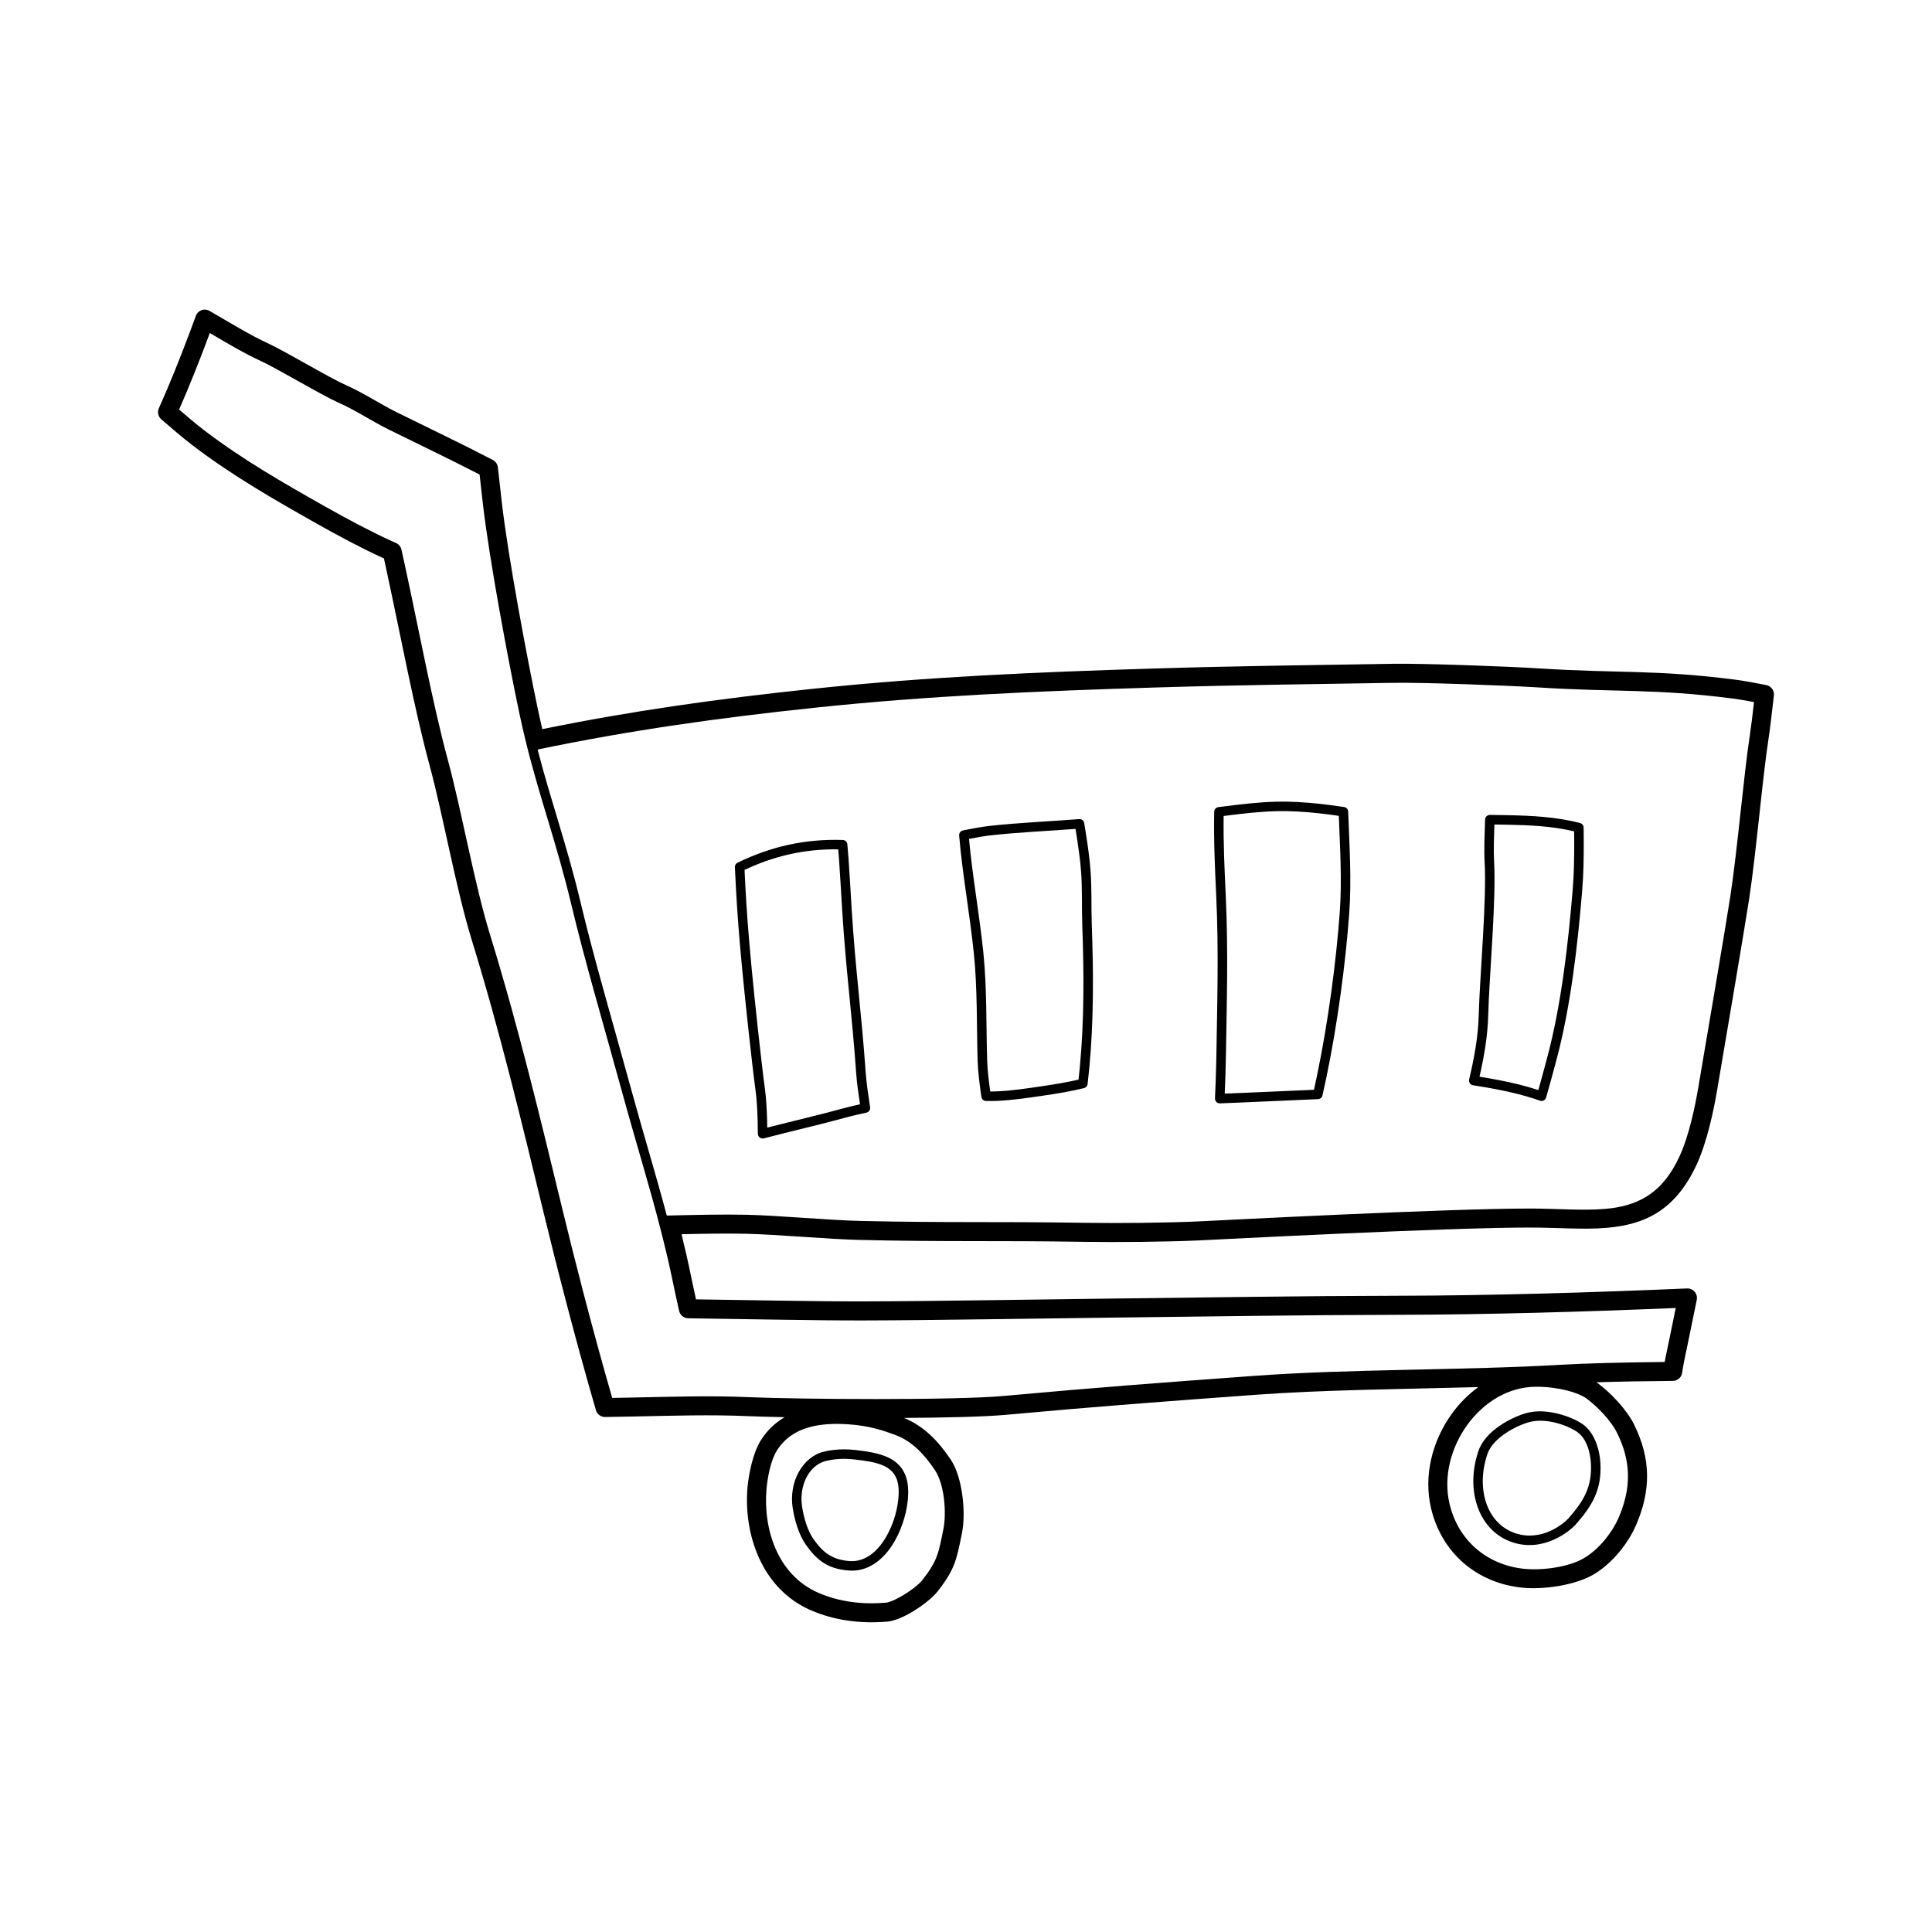 <?xml version="1.0" encoding="UTF-8"?>
<!-- Uploaded to: ICON Repo, www.svgrepo.com, Generator: ICON Repo Mixer Tools -->
<svg fill="#000000" width="800px" height="800px" version="1.1" viewBox="144 144 512 512" xmlns="http://www.w3.org/2000/svg">
 <path d="m197.41 226.21c-0.383 0.141-0.734 0.371-1.02 0.691-0.16 0.176-0.297 0.383-0.402 0.613-0.035 0.074-0.07 0.152-0.098 0.23-0.465 1.254-0.953 2.602-1.422 3.848-2.602 6.926-5.324 13.809-8.348 20.559-0.059 0.125-0.109 0.258-0.145 0.387-0.117 0.414-0.125 0.832-0.035 1.23 0.086 0.398 0.273 0.781 0.551 1.102 0.09 0.102 0.191 0.203 0.297 0.293 2.488 2.156 5.633 4.852 8.242 6.848 10.27 7.875 21.617 14.383 32.859 20.727 5.703 3.215 11.508 6.328 17.453 9.07 0.133 0.059 0.266 0.121 0.402 0.18 0.195 0.898 0.371 1.703 0.598 2.75 3.879 17.91 7.418 36.969 11.43 51.812 3.738 13.816 7.047 32.945 11.285 46.688 7.598 24.641 13.34 48.789 19.277 73.219 2.832 11.648 7.723 31.055 13.578 51.203 0.039 0.141 0.09 0.281 0.156 0.418 0.18 0.383 0.449 0.707 0.781 0.945 0.324 0.242 0.711 0.406 1.133 0.469 0.145 0.02 0.293 0.031 0.441 0.023 2.594-0.035 4.828-0.07 7.285-0.125 10.855-0.227 20.547-0.527 30.512-0.102 2.434 0.102 5.789 0.195 9.723 0.277-2.453 1.441-4.609 3.438-6.324 6.141-2.031 3.215-3.199 8.797-3.523 12.5-1.062 12.352 3.738 26.801 16.668 32.469 6.434 2.828 13.418 3.656 20.41 3.066 1.508-0.125 3.664-0.938 5.84-2.152 3.023-1.684 6.098-4.102 7.473-5.863 4.625-5.949 4.984-8.254 6.453-15.48 1.074-5.297 0.18-14.723-2.984-19.445-3.215-4.793-7.059-8.863-12.383-11.035 11.117-0.074 21.402-0.316 26.93-0.82 25.215-2.293 41.098-3.473 66.336-5.32 18.141-1.328 39.16-1.492 58.93-2.031-2.664 1.93-5.027 4.324-6.988 7.023-5.18 7.133-7.562 16.418-5.562 24.984 2.797 11.945 12.098 19.82 23.949 21.125 5.742 0.637 14.555-0.59 19.566-3.723 4.672-2.918 8.777-8.047 10.836-12.82 3.926-9.105 4.055-17.469-0.555-26.746-1.926-3.871-6.16-8.348-9.586-10.871-0.117-0.082-0.23-0.168-0.359-0.246 5.898-0.188 13.02-0.312 20.203-0.367 0.195 0 0.387-0.02 0.57-0.059h0.012c0.406-0.098 0.777-0.289 1.082-0.551l0.012-0.012c0.301-0.262 0.543-0.605 0.695-0.992l0.004-0.012c0.066-0.176 0.117-0.363 0.141-0.555 0.152-1.004 0.336-2.16 0.539-3.129 0.855-4.039 1.684-8.086 2.504-12.125 0.273-1.344 0.543-2.66 0.82-4 0.023-0.117 0.039-0.23 0.051-0.352v-0.004c0.02-0.246 0-0.492-0.051-0.73v-0.004c-0.09-0.414-0.281-0.781-0.543-1.09l-0.004-0.012c-0.262-0.309-0.598-0.555-0.988-0.707l-0.012-0.004c-0.227-0.086-0.465-0.141-0.715-0.16h-0.004c-0.117-0.012-0.23-0.012-0.352-0.004-25.277 1.09-52.219 1.891-76.191 1.934-27.086 0.051-49.57 0.453-76.629 0.75-18.086 0.203-47.172 0.707-65.293 0.746-12.809 0.031-29.68-0.352-44.473-0.539-0.473-2.137-0.945-4.316-1.344-6.262-0.762-3.754-1.594-7.391-2.484-11 6.137-0.137 12.223-0.238 17.262-0.117 8.238 0.191 21.781 1.445 30.039 1.633 23.23 0.535 35.98 0.125 59.211 0.5 8.828 0.141 21.887 0.02 30.707-0.379 4.594-0.207 65.531-3.426 87.691-3.406 7.238 0.004 14.043 0.598 20.164 0.086 9.945-0.836 18.238-4.383 23.992-16.895 2.676-5.82 4.43-14.07 5.336-19.402 2.066-12.137 7.481-43.988 8.543-51.02 1.91-12.641 3.5-31.887 5.144-42.512 0.422-2.762 0.91-7.082 1.387-11.23 0.031-0.223 0.023-0.441-0.004-0.656v-0.012c-0.055-0.414-0.215-0.797-0.453-1.125l-0.004-0.004c-0.242-0.328-0.559-0.598-0.934-0.781l-0.012-0.004c-0.191-0.09-0.398-0.16-0.621-0.207-3.223-0.645-6.137-1.168-8.328-1.449-21.09-2.691-30.684-1.617-51.902-2.969-8.137-0.516-30.539-1.355-38.688-1.219-21.773 0.359-41.398 0.574-63.203 1.246-31.441 0.969-60.016 2.172-90.516 5.379-25.004 2.629-47.82 5.812-71.707 10.691-0.422-1.777-0.832-3.613-1.23-5.5-3.027-14.449-7.785-39.918-9.508-54.574-0.301-2.543-0.68-5.961-1.039-9.305-0.051-0.43-0.203-0.816-0.43-1.148s-0.535-0.613-0.918-0.816c-8.383-4.359-16.969-8.438-25.371-12.586-4.578-2.262-8.848-5.164-13.531-7.234-4.516-1.996-15.922-8.871-20.395-10.938-5.477-2.535-10.539-5.742-15.754-8.727-0.074-0.039-0.145-0.082-0.227-0.117-0.227-0.109-0.465-0.176-0.707-0.211-0.418-0.059-0.836-0.016-1.219 0.125zm171.33 295.24c5.848 0.363 9.789 1.84 12.328 2.754 4.699 1.707 7.945 5.285 10.707 9.41 2.539 3.793 3.094 11.387 2.227 15.637-1.266 6.242-1.496 8.258-5.492 13.391-1.078 1.391-3.562 3.231-5.945 4.559-1.438 0.797-2.816 1.445-3.809 1.527-6.152 0.52-12.297-0.172-17.965-2.656-10.852-4.762-14.559-17.059-13.664-27.426 0.262-3.023 1.098-7.617 2.754-10.238 4.106-6.492 11.602-7.41 18.859-6.961zm2.082 6.832c-1.617-0.18-4.812-0.449-8.457 0.418-5.637 1.34-9.395 7.992-8.281 15.012 0.5 3.144 1.629 7.027 3.426 9.586 2.953 4.195 5.824 6.438 11.305 6.902 4.875 0.414 8.816-2.449 11.543-6.578 2.328-3.531 3.769-7.969 4.191-11.828 0.301-2.695 0.098-5.113-0.586-6.801-1.898-4.711-6.519-5.969-13.141-6.711zm180.31-16.781c5.863 0 11.141 1.527 13.316 3.129 2.871 2.109 6.457 5.82 8.07 9.059 3.879 7.809 3.738 14.852 0.434 22.512-1.688 3.918-5.043 8.148-8.879 10.543-4.18 2.613-11.559 3.516-16.344 2.988-9.699-1.062-17.312-7.492-19.598-17.262-1.672-7.168 0.398-14.914 4.731-20.879 4.281-5.898 10.816-10.09 18.27-10.09zm-180.59 19.285c2.887 0.324 5.367 0.691 7.324 1.512 1.734 0.727 3.023 1.82 3.754 3.637 0.559 1.379 0.664 3.371 0.418 5.582-0.383 3.496-1.684 7.523-3.789 10.715-2.203 3.336-5.289 5.793-9.23 5.461-4.602-0.395-6.977-2.324-9.457-5.844-1.598-2.273-2.555-5.738-2.996-8.531-0.891-5.629 1.859-11.098 6.375-12.168 3.281-0.781 6.144-0.535 7.602-0.367zm178.01-12.324c-2.281 0.629-5.719 2.144-8.488 4.398-1.934 1.578-3.535 3.508-4.281 5.715-3.578 10.57 0.195 21.336 9.191 24.203 8.117 2.586 14.941-2.871 16.703-4.875 4.465-5.094 6.816-9.301 6.449-16.172-0.195-3.617-1.578-8.223-4.852-10.414-2.891-1.934-9.48-4.301-14.715-2.852zm0.672 2.422c4.504-1.246 10.156 0.855 12.645 2.523 2.637 1.762 3.582 5.543 3.738 8.449 0.328 6.125-1.855 9.844-5.828 14.383-1.477 1.688-7.215 6.309-14.043 4.133-7.754-2.469-10.652-11.879-7.57-20.988 0.598-1.777 1.93-3.301 3.492-4.57 2.469-2.004 5.531-3.367 7.566-3.93zm-349.62-288.63c-0.141 0.379-0.277 0.746-0.414 1.109-2.418 6.453-4.953 12.871-7.727 19.18 2.141 1.84 4.559 3.883 6.637 5.477 10.082 7.723 21.23 14.105 32.27 20.332 5.586 3.148 11.27 6.195 17.09 8.883 0.48 0.223 0.973 0.438 1.473 0.656 0.379 0.16 0.695 0.406 0.941 0.707 0.246 0.297 0.43 0.656 0.52 1.059 0.332 1.496 0.559 2.508 0.887 4.027 3.856 17.82 7.371 36.789 11.367 51.559 3.727 13.766 7.019 32.824 11.238 46.523 7.621 24.742 13.391 48.984 19.355 73.504 2.734 11.262 7.402 29.785 13 49.191 1.828-0.031 3.543-0.059 5.375-0.098 10.973-0.23 20.762-0.535 30.832-0.102 13.32 0.57 54.324 0.883 67.605-0.328 25.25-2.293 41.152-3.477 66.422-5.324 25.246-1.855 56.035-1.441 81.316-2.941 6.117-0.363 16.547-0.629 27.371-0.73 0.082-0.465 0.168-0.91 0.25-1.328 0.852-4.027 1.676-8.055 2.492-12.09 0.059-0.297 0.121-0.594 0.18-0.891-24.414 1.023-50.191 1.758-73.223 1.805-27.066 0.051-49.539 0.453-76.578 0.75-18.105 0.203-47.207 0.707-65.344 0.746-12.727 0.031-29.469-0.348-44.199-0.535-1.152-0.016-1.246-0.031-2.215-0.047-0.086 0.004-0.168 0-0.25-0.004-0.215 0-0.438-0.031-0.645-0.121l-0.012-0.004c-0.801-0.277-1.445-0.945-1.648-1.832-0.613-2.75-1.27-5.723-1.793-8.293-0.926-4.574-2.09-9.297-3.215-13.68-2.898-11.297-6.367-22.414-10.027-35.742-4.656-16.969-9.965-35-13.516-49.902-3.859-16.191-8.281-27.922-11.984-42.879-0.641-2.594-1.266-5.285-1.855-8.117-3.059-14.566-7.848-40.238-9.586-55.02-0.258-2.211-0.578-5.09-0.898-8-7.969-4.109-16.105-7.992-24.082-11.926-4.516-2.227-8.715-5.098-13.34-7.141-4.527-2.004-15.977-8.902-20.465-10.973-4.719-2.18-9.141-4.848-13.602-7.457zm409.23 97.805c-2.188-0.418-4.152-0.75-5.723-0.953-20.965-2.676-30.496-1.598-51.586-2.938-8.055-0.508-30.23-1.34-38.289-1.211-21.75 0.359-41.348 0.57-63.129 1.238-31.316 0.969-59.766 2.16-90.141 5.356-25.629 2.699-48.945 5.977-73.496 11.082 3.578 13.863 7.738 25.199 11.395 40.543 3.547 14.883 8.844 32.879 13.492 49.816 3.379 12.305 6.594 22.727 9.344 33.141 7.465-0.176 15.156-0.352 21.297-0.207 8.242 0.195 21.781 1.445 30.039 1.637 23.215 0.527 35.957 0.125 59.176 0.492 8.742 0.141 21.664 0.023 30.398-0.371 4.606-0.207 65.703-3.43 87.926-3.41 7.09 0.004 13.742 0.605 19.734 0.102 8.227-0.691 15.078-3.633 19.84-13.977 2.5-5.438 4.098-13.16 4.941-18.141 2.062-12.113 7.473-43.906 8.531-50.926 1.91-12.645 3.508-31.902 5.148-42.531 0.336-2.207 0.715-5.426 1.098-8.746zm-269.35 42.551c-0.039 0.02-0.082 0.039-0.117 0.066h-0.004c-0.18 0.109-0.328 0.262-0.434 0.438-0.102 0.172-0.168 0.371-0.172 0.586l-0.004 0.012c0 0.039 0 0.086 0.004 0.133 0.082 1.734 0.172 3.606 0.258 5.18 0.367 6.785 0.797 12.617 1.684 21.949 0.746 7.836 2.481 24.184 3.527 31.965 0.293 2.168 0.469 4.984 0.555 8.004 0.031 1.082 0.051 2.379 0.059 3.5 0 0.055 0.004 0.109 0.012 0.168l0.004 0.023c0.016 0.117 0.051 0.23 0.098 0.336l0.004 0.012c0.086 0.188 0.215 0.348 0.371 0.469l0.012 0.012c0.16 0.121 0.348 0.203 0.555 0.238h0.012c0.117 0.02 0.23 0.02 0.352 0.012l0.023-0.004c0.055-0.012 0.109-0.02 0.16-0.035 7.309-1.918 14.699-3.578 21.98-5.586 1.684-0.465 3.43-0.836 5.18-1.223 0.109-0.023 0.211-0.059 0.309-0.105 0.188-0.098 0.336-0.23 0.453-0.395l0.02-0.031c0.109-0.168 0.188-0.363 0.207-0.562 0.012-0.105 0.012-0.215-0.004-0.328-0.43-2.926-0.961-6.273-1.164-9.125-1.129-16.012-2.699-27.078-3.707-43.09-0.238-3.848-0.5-8.82-0.836-13.531-0.098-1.328-0.211-2.676-0.324-3.934-0.004-0.102-0.023-0.195-0.055-0.289l-0.012-0.023c-0.066-0.195-0.176-0.367-0.324-0.504-0.145-0.137-0.324-0.242-0.52-0.297l-0.023-0.004c-0.098-0.023-0.191-0.039-0.297-0.047-9.961-0.312-18.953 1.703-27.84 6.019zm26.656-3.527c-8.832-0.121-16.883 1.707-24.828 5.445 0.07 1.484 0.145 3.027 0.215 4.352 0.367 6.75 0.797 12.555 1.676 21.852 0.742 7.805 2.469 24.105 3.516 31.867 0.301 2.242 0.484 5.148 0.574 8.273 0.016 0.609 0.031 1.285 0.039 1.961 6.801-1.754 13.66-3.316 20.414-5.18 1.355-0.371 2.754-0.691 4.168-1.004-0.398-2.691-0.836-5.617-1.012-8.16-1.129-16.016-2.699-27.09-3.707-43.109-0.238-3.844-0.5-8.805-0.836-13.512-0.066-0.926-0.141-1.867-0.223-2.781zm100.75-11.195c-0.102 0.016-0.195 0.035-0.289 0.07-0.195 0.07-0.367 0.188-0.5 0.336l-0.012 0.012c-0.137 0.152-0.23 0.332-0.281 0.535-0.023 0.098-0.035 0.191-0.035 0.293-0.145 7.82 0.211 15.305 0.539 22.262 0.695 14.934 0.25 28.633 0.02 43.543-0.055 3.379-0.211 6.758-0.344 10.137v0.066c0 0.117 0.016 0.227 0.047 0.328l0.016 0.055c0.059 0.18 0.156 0.344 0.289 0.48l0.047 0.051c0.137 0.125 0.297 0.227 0.48 0.281l0.055 0.016c0.105 0.031 0.215 0.047 0.328 0.047h0.066c1.562-0.066 3.387-0.133 4.949-0.195 6.996-0.293 14.008-0.598 21-0.918 0.074-0.004 0.152-0.016 0.223-0.031 0.207-0.039 0.395-0.133 0.551-0.262l0.012-0.004c0.152-0.133 0.277-0.297 0.352-0.492 0.031-0.066 0.051-0.141 0.066-0.211 0.344-1.484 0.664-2.984 0.984-4.504 3.055-14.617 5.152-30.652 6.106-43.727 0.656-8.938 0.047-17.977-0.277-26.965-0.004-0.09-0.016-0.18-0.035-0.266l-0.004-0.012c-0.051-0.203-0.152-0.387-0.281-0.539-0.137-0.145-0.309-0.266-0.504-0.336l-0.012-0.004c-0.086-0.031-0.172-0.051-0.262-0.066-1.328-0.191-2.508-0.367-3.848-0.539-3.777-0.473-7.566-0.82-11.23-0.883-4.332-0.074-8.707 0.301-13.062 0.812-1.621 0.188-3.523 0.43-5.141 0.637zm-36.91 3.184c-7.883 0.621-15.793 0.934-23.66 1.793-2.195 0.238-4.941 0.77-7.109 1.203-0.102 0.016-0.195 0.051-0.289 0.09l-0.023 0.012c-0.176 0.086-0.328 0.207-0.449 0.359l-0.031 0.039c-0.109 0.156-0.188 0.336-0.223 0.527v0.031c-0.016 0.098-0.02 0.195-0.012 0.297 0.883 10.445 2.816 20.723 3.894 31.215 0.973 9.445 0.719 19.129 1.008 28.613 0.082 2.609 0.48 5.91 0.988 9.426 0.016 0.098 0.035 0.191 0.07 0.277v0.012c0.074 0.191 0.191 0.359 0.344 0.488l0.016 0.016c0.152 0.133 0.332 0.227 0.527 0.273l0.012 0.004c0.09 0.02 0.188 0.031 0.281 0.031 1.043 0.016 2.047 0.004 3.074-0.039 4.102-0.188 8.121-0.805 12.379-1.426 3.496-0.508 7.008-1.109 10.461-1.941 0.055-0.012 0.109-0.023 0.16-0.047h0.012c0.195-0.074 0.367-0.195 0.5-0.348 0.137-0.152 0.238-0.332 0.289-0.539v-0.012c0.016-0.051 0.02-0.105 0.023-0.16 0.168-1.387 0.309-2.699 0.438-4.09 1.211-12.664 1.125-25.352 0.672-38.188-0.172-4.801 0.039-9.613-0.344-14.41-0.215-2.75-0.574-5.492-0.988-8.223-0.207-1.355-0.449-2.867-0.672-4.223-0.016-0.105-0.039-0.203-0.082-0.297l-0.016-0.035c-0.086-0.18-0.211-0.344-0.363-0.465l-0.012-0.004c-0.156-0.121-0.336-0.207-0.535-0.242l-0.039-0.012c-0.102-0.016-0.203-0.02-0.309-0.012zm108.84-1.109-0.125 0.012-0.141 0.02-0.141 0.039-0.09 0.035c-0.09 0.035-0.172 0.086-0.25 0.141l-0.125 0.105-0.09 0.102-0.016 0.02c-0.059 0.074-0.117 0.156-0.156 0.242l-0.066 0.168-0.035 0.125-0.016 0.125-0.012 0.09c-0.125 4.098-0.301 8.086-0.125 11.145 0.598 10.312-1.281 30.254-1.547 40.531-0.152 5.977-1.234 11.602-2.543 17.207l-0.016 0.066c-0.02 0.109-0.023 0.223-0.016 0.332l0.004 0.051c0.023 0.195 0.09 0.379 0.195 0.539l0.016 0.02c0.109 0.16 0.25 0.293 0.422 0.387l0.047 0.023c0.102 0.051 0.203 0.086 0.312 0.109l0.07 0.012c0.832 0.137 2.262 0.363 3.094 0.504 3.672 0.629 7.379 1.375 10.949 2.398 1.23 0.359 2.488 0.75 3.68 1.18 0.016 0.004 0.031 0.012 0.047 0.016 0.109 0.039 0.223 0.055 0.332 0.059l0.059 0.004c0.188-0.004 0.367-0.047 0.527-0.121l0.074-0.039c0.156-0.086 0.297-0.207 0.402-0.359l0.035-0.047c0.059-0.098 0.109-0.195 0.152-0.309 0.004-0.016 0.004-0.035 0.012-0.051 0.938-3.246 1.805-6.508 2.68-9.758 3.797-14.117 5.652-30.371 6.867-45.016 0.359-4.301 0.434-8.711 0.418-13.113 0-1.336-0.016-2.297-0.031-3.621 0-0.074-0.004-0.145-0.016-0.215l-0.004-0.02c-0.035-0.203-0.121-0.387-0.242-0.551h-0.004c-0.121-0.156-0.281-0.289-0.473-0.371l-0.02-0.012c-0.066-0.023-0.133-0.051-0.203-0.066-6.227-1.617-12.777-1.949-19.25-2.07-1.344-0.023-3.293-0.051-4.629-0.07h-0.012zm-40.027 0.246c-0.926-0.137-1.809-0.262-2.785-0.383-3.684-0.469-7.379-0.805-10.953-0.867-4.223-0.074-8.484 0.297-12.73 0.789-1.266 0.152-2.707 0.328-4.047 0.5-0.098 7.375 0.246 14.438 0.555 21.027 0.699 14.988 0.262 28.73 0.023 43.699-0.051 2.949-0.172 5.894-0.293 8.848 1.203-0.051 2.469-0.098 3.594-0.145 6.688-0.277 13.375-0.57 20.059-0.871 0.258-1.176 0.516-2.352 0.762-3.547 3.031-14.504 5.117-30.422 6.066-43.395 0.621-8.504 0.082-17.105-0.246-25.66zm-69.762 3.461c-7.477 0.559-14.977 0.883-22.43 1.699-1.777 0.191-3.918 0.586-5.801 0.953 0.918 10.047 2.75 19.957 3.793 30.059 0.977 9.512 0.727 19.254 1.02 28.797 0.066 2.266 0.395 5.074 0.812 8.086 0.625 0 1.238-0.016 1.867-0.047 4.016-0.176 7.957-0.789 12.125-1.402 3.141-0.457 6.293-0.988 9.406-1.699 0.117-1.062 0.227-2.102 0.328-3.18 1.199-12.559 1.113-25.141 0.66-37.859-0.168-4.766 0.047-9.539-0.332-14.297-0.211-2.695-0.57-5.375-0.973-8.047-0.145-0.977-0.312-2.039-0.48-3.062zm111-1.168c-0.117 3.57-0.242 6.992-0.086 9.684 0.598 10.367-1.281 30.41-1.547 40.742-0.145 5.688-1.102 11.07-2.309 16.41 0.645 0.102 1.32 0.211 1.805 0.297 3.762 0.645 7.562 1.406 11.215 2.457 0.852 0.246 1.719 0.508 2.57 0.789 0.797-2.812 1.543-5.637 2.301-8.449 3.762-13.977 5.586-30.066 6.793-44.566 0.352-4.231 0.422-8.566 0.406-12.902 0-0.988-0.012-1.77-0.02-2.648-5.758-1.375-11.789-1.652-17.75-1.762-0.961-0.016-2.242-0.035-3.379-0.051z" fill-rule="evenodd"/>
</svg>